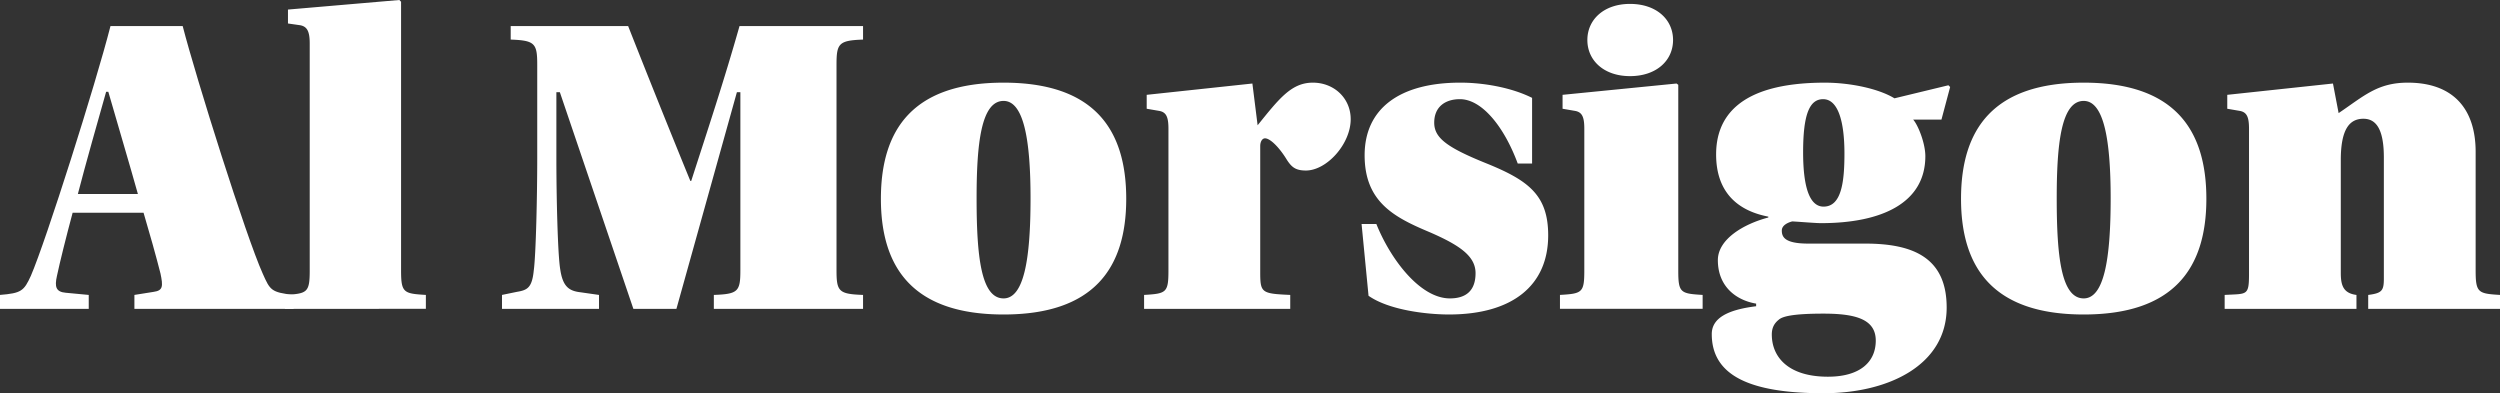 <?xml version="1.0" encoding="UTF-8"?> <svg xmlns="http://www.w3.org/2000/svg" width="367.8" height="57.852" xml:space="preserve"><rect width="100%" height="100%" fill="#333333" stroke="none"/><g fill="#FFF"><path d="M19.774 45.436v-2.047l2.816-.449c1.408-.191 1.408-.832 1.024-2.688-.576-2.303-1.728-6.398-2.496-8.959H10.687c-.96 3.584-1.856 7.168-2.304 9.279-.383 1.665-.128 2.368 1.28 2.497l3.392.32v2.047H0v-2.047c3.136-.256 3.52-.576 4.543-2.816 2.24-5.184 9.536-28.222 11.711-36.734h10.623c1.984 7.68 9.343 31.039 11.775 36.414 1.088 2.432 1.216 2.752 4.543 3.137v2.047H19.774zm.513-16.894c-1.088-3.904-3.008-10.367-4.352-15.039h-.32c-1.088 3.84-3.072 10.816-4.16 15.039h8.832z"></path><path d="M41.919 45.436v-2.047c3.264-.193 3.647-.32 3.647-3.584V6.399c0-1.792-.384-2.496-1.408-2.688l-1.792-.256V1.407L58.75 0l.256.256v39.549c0 3.264.384 3.391 3.648 3.584v2.047H41.919zM92.413 3.839a1894.661 1894.661 0 0 0 9.151 22.783h.128c2.432-7.551 4.8-14.655 7.104-22.783h18.175v1.984c-3.584.128-3.904.576-3.904 3.712v30.206c0 3.137.32 3.52 3.904 3.648v2.047H105.02v-2.047c3.584-.129 3.904-.512 3.904-3.648V13.566h-.512l-8.896 31.87h-6.335l-10.815-31.87h-.512v9.727c0 5.504.192 14.207.576 16.383.384 2.561 1.344 3.137 3.008 3.328l2.688.385v2.047H73.854v-2.047l2.176-.449c1.536-.256 2.24-.576 2.496-3.135.32-2.305.512-11.008.512-16.512V9.535c0-3.136-.32-3.584-3.904-3.712V3.839h17.279zM147.645 46.268c-13.247 0-18.047-6.783-18.047-17.021 0-10.304 4.8-17.087 18.047-17.087s18.046 6.783 18.046 17.087c0 10.238-4.799 17.021-18.046 17.021zm0-2.367c3.008 0 3.968-5.824 3.968-14.719 0-8.448-.96-14.335-3.968-14.335-3.328 0-3.968 6.399-3.968 14.335 0 8.447.639 14.719 3.968 14.719zM185.021 18.431c3.199-3.968 4.99-6.271 8.127-6.271 3.135 0 5.566 2.304 5.566 5.375 0 3.648-3.52 7.552-6.59 7.552-1.537 0-2.113-.512-2.816-1.6-1.088-1.792-2.432-3.136-3.199-3.136-.385 0-.705.447-.705 1.151v18.303c0 3.264.064 3.391 4.416 3.584v2.047h-21.502v-2.047c3.264-.193 3.584-.32 3.584-3.584V18.942c0-1.728-.32-2.432-1.344-2.624l-1.856-.319v-2.048l15.55-1.664.769 6.144zM200.316 32.958h2.176c2.049 5.119 6.4 10.943 10.816 10.943 2.176 0 3.775-.961 3.775-3.713 0-2.494-2.305-4.096-6.719-6.016-5.184-2.176-9.6-4.414-9.6-11.327 0-6.847 5.119-10.687 14.078-10.687 3.393 0 7.488.704 10.559 2.239v9.665h-2.111c-1.984-5.376-5.248-9.472-8.512-9.472-2.111 0-3.775 1.088-3.775 3.456 0 2.239 1.855 3.647 7.744 6.016 6.143 2.494 9.023 4.67 9.023 10.559 0 7.424-5.313 11.646-14.592 11.646-3.264 0-8.83-.639-11.838-2.752l-1.024-10.557zM246.652 12.287l.256.191v27.327c0 3.264.32 3.391 3.584 3.584v2.047h-20.99v-2.047c3.264-.193 3.582-.32 3.582-3.584V18.942c0-1.728-.318-2.432-1.344-2.624l-1.855-.319v-2.048l16.767-1.664zm-13.119-6.4c0-3.008 2.432-5.312 6.271-5.312 3.904 0 6.336 2.304 6.336 5.312 0 3.009-2.432 5.313-6.336 5.313-3.84-.001-6.271-2.304-6.271-5.313zM285.626 17.599h-4.16c.703.768 1.791 3.456 1.791 5.376 0 6.846-6.336 9.854-15.359 9.854-.768 0-3.008-.191-4.223-.256-.512.129-1.535.512-1.535 1.344 0 .961.447 1.92 3.902 1.92h8.385c7.104 0 11.967 2.113 11.967 9.408 0 8.447-8.512 12.607-18.111 12.607-10.879 0-16.447-2.625-16.447-8.703 0-2.369 2.369-3.584 6.527-4.096v-.385c-3.008-.512-5.631-2.561-5.631-6.4 0-3.07 3.775-5.311 7.424-6.271v-.127c-4.992-.961-7.68-4.031-7.68-9.152 0-5.184 3.008-10.559 15.998-10.559 3.777 0 7.936.896 10.24 2.304l7.936-1.92.256.256-1.28 4.8zm-23.935 29.437c-.639.514-1.023 1.152-1.023 2.176 0 3.328 2.432 6.209 8.256 6.209 4.734 0 7.039-2.176 7.039-5.313 0-3.135-2.943-3.967-7.68-3.967s-6.08.447-6.592.895zm3.584-24.638c0 5.502 1.088 7.999 3.008 7.999 2.623 0 3.072-3.584 3.072-7.807 0-4.607-.896-7.999-3.137-7.999-1.982 0-2.943 2.176-2.943 7.807zM306.554 46.268c-13.248 0-18.047-6.783-18.047-17.021 0-10.304 4.799-17.087 18.047-17.087 13.246 0 18.047 6.783 18.047 17.087 0 10.238-4.801 17.021-18.047 17.021zm0-2.367c3.008 0 3.967-5.824 3.967-14.719 0-8.448-.959-14.335-3.967-14.335-3.328 0-3.969 6.399-3.969 14.335 0 8.447.641 14.719 3.969 14.719zM343.226 12.287l.832 4.352c3.711-2.496 5.695-4.479 10.174-4.479 6.785 0 9.984 3.968 9.984 10.175v17.471c0 3.264.383 3.391 3.584 3.584v2.047h-19.39V43.39c2.047-.256 2.303-.641 2.303-2.432V23.167c0-4.288-1.215-5.696-3.008-5.696-2.047 0-3.328 1.536-3.328 6.079v16.576c0 1.791.32 3.008 2.305 3.264v2.047h-19.391V43.39c3.264-.193 3.584.191 3.584-3.072V18.942c0-1.728-.32-2.432-1.344-2.624l-1.855-.319v-2.048l15.55-1.664z"></path></g></svg> 